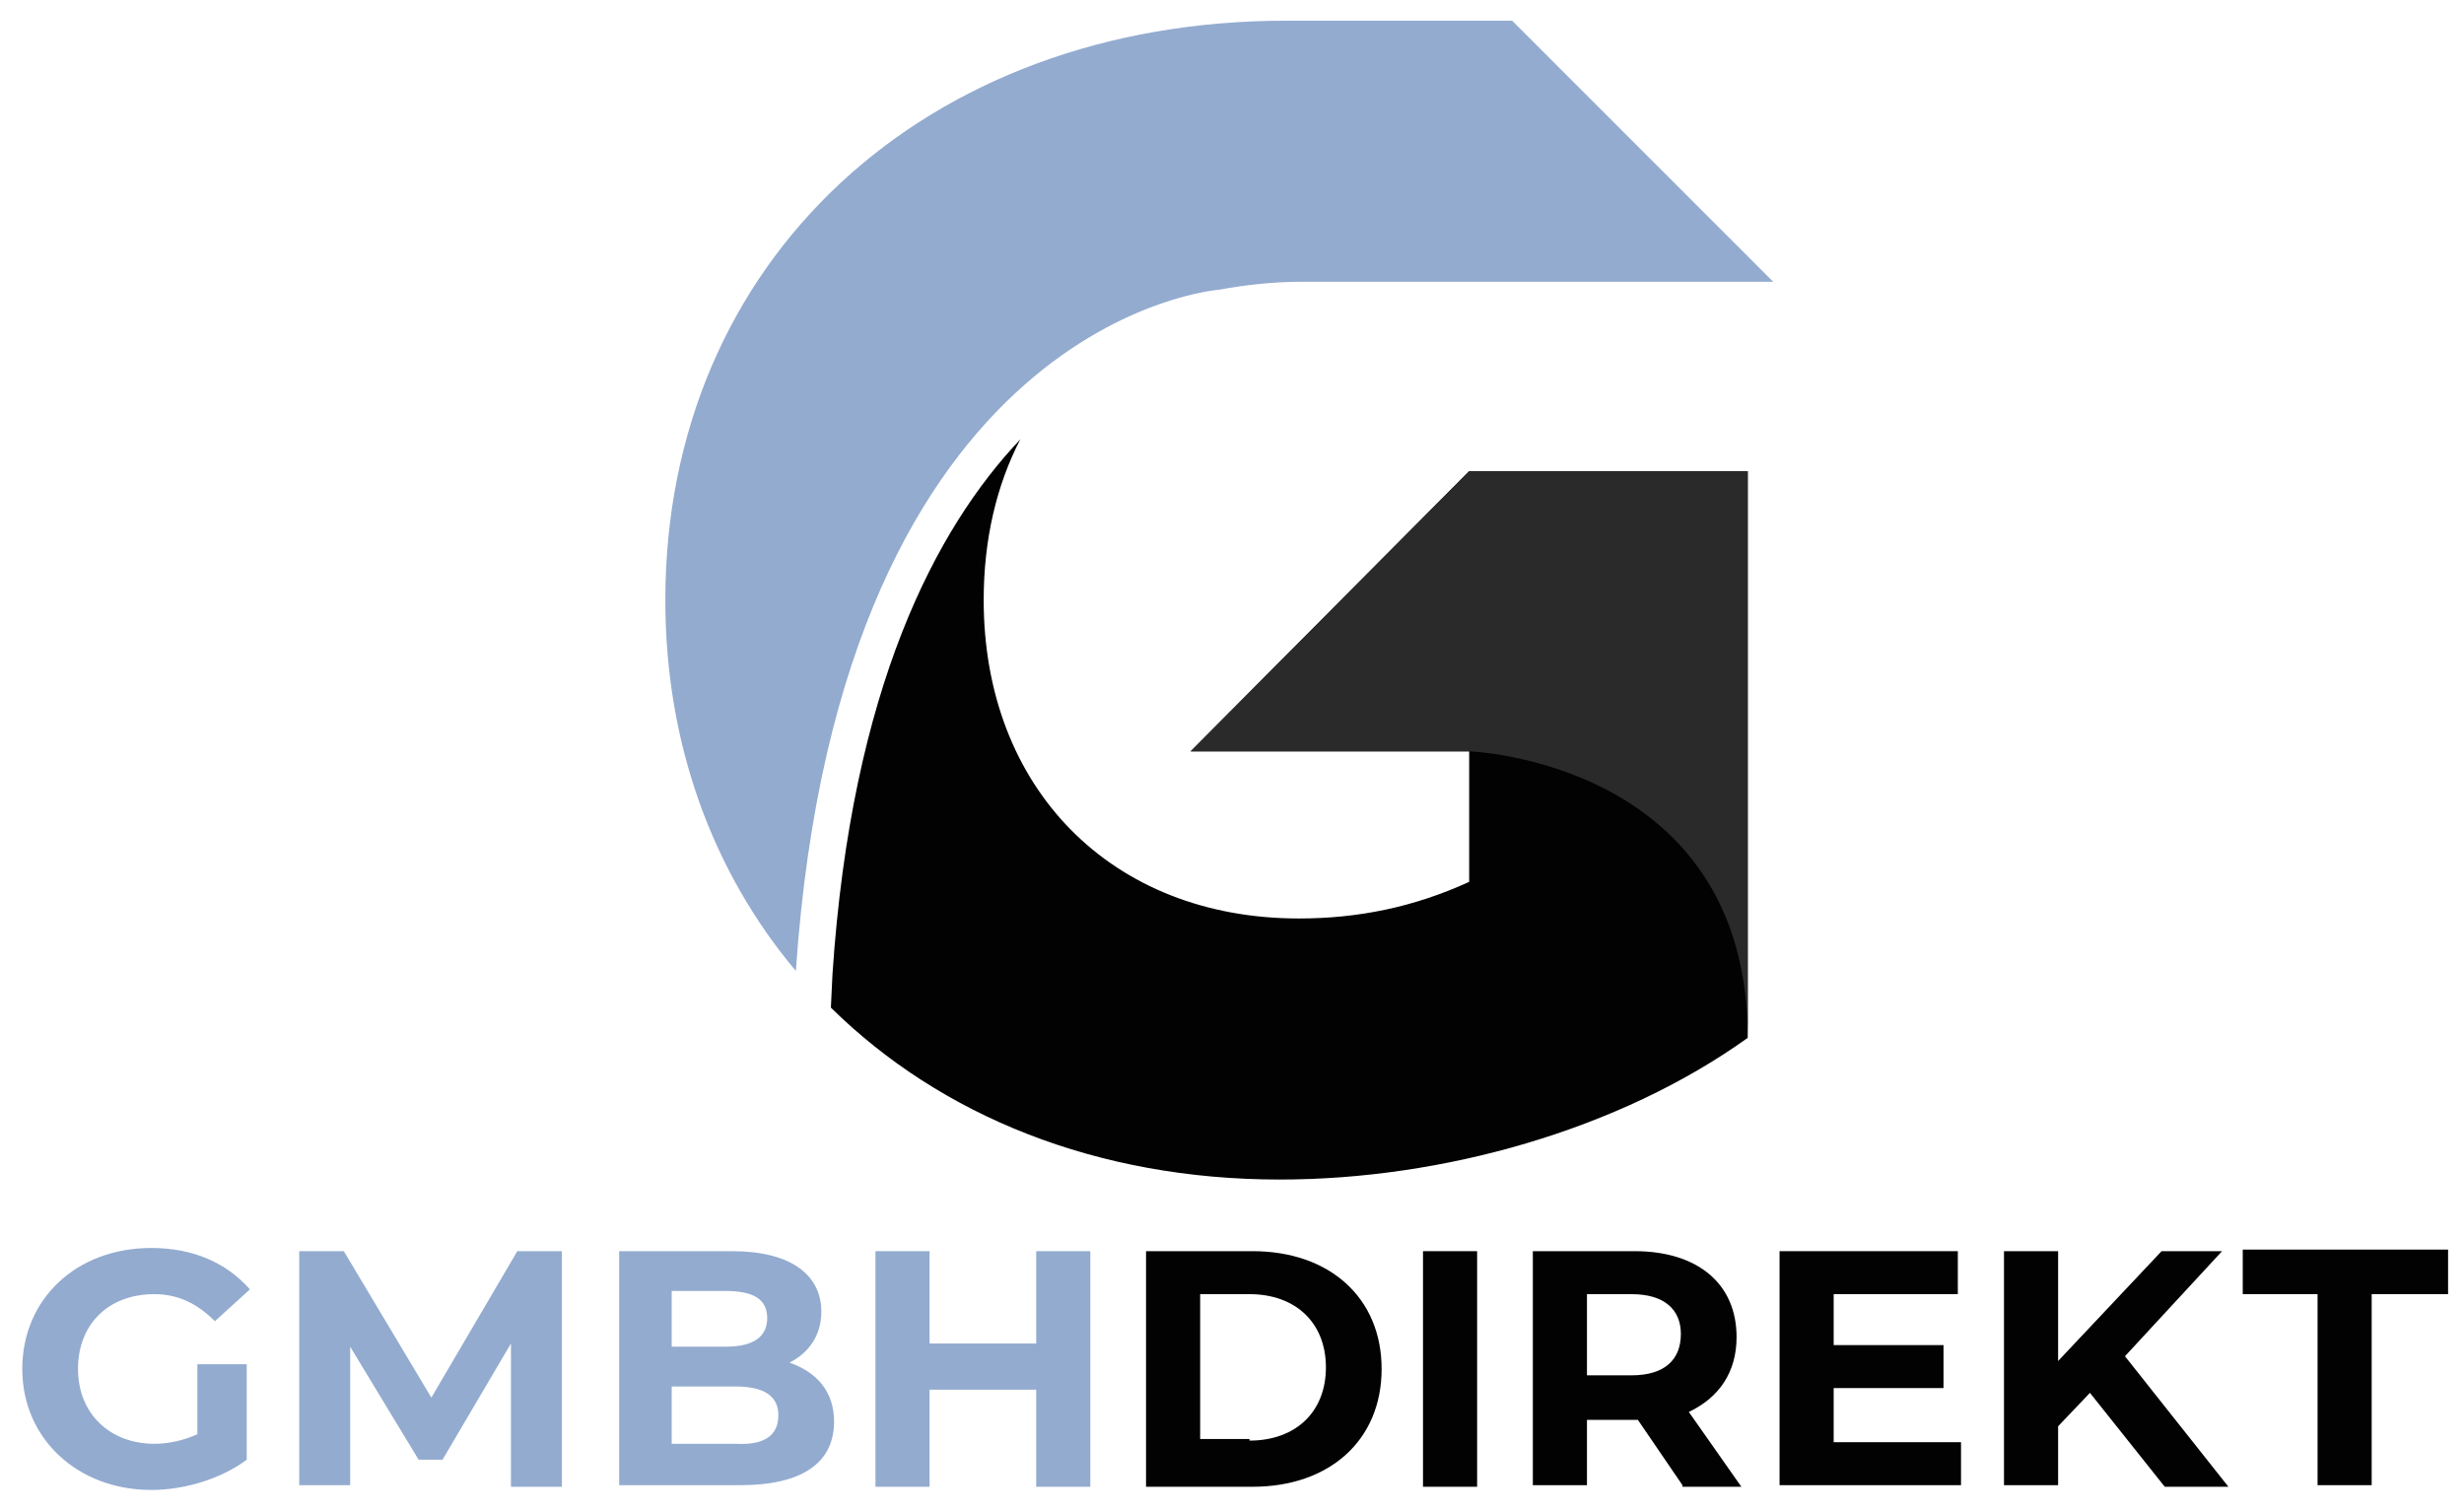 <svg xmlns="http://www.w3.org/2000/svg" xmlns:xlink="http://www.w3.org/1999/xlink" id="Ebene_1" x="0px" y="0px" width="154.8px" height="95px" viewBox="0 0 154.8 95" style="enable-background:new 0 0 154.8 95;" xml:space="preserve"><style type="text/css">	.st0{fill:#93ABCF;}	.st1{fill:#020203;}	.st2{fill:#2A2A2B;}</style><g>	<path class="st0" d="M111.4,17.7H81.8c-1.8,0-3.6,0.2-5.2,0.5h0c0,0-23.8,1.7-26.6,42.8c-5.2-6.2-8.2-14.2-8.2-23.3  c0-21.3,16.3-36.4,39-36.4c0.3,0,0.7,0,1,0v0H95L111.4,17.7z"></path>	<path class="st1" d="M109.8,29.6v35.6c-8.1,5.8-19.2,8.9-29.4,8.9c-11.5,0-21.3-4-28.2-10.8l0.1-2.1c1.2-18,6.5-28,11.8-33.6  c-1.5,2.9-2.3,6.3-2.3,10.1c0,11.8,8,20,19.8,20c3.7,0,7.2-0.7,10.7-2.3v-8.2H74.8l17.5-17.6H109.8z"></path>	<path class="st2" d="M109.8,29.6v35.6c0-17.4-17.5-18-17.5-18H74.8l17.5-17.6H109.8z"></path></g><path class="st0" d="M12.4,85.7h3.1v6c-1.6,1.2-3.9,1.9-6,1.9c-4.6,0-8.1-3.2-8.1-7.6c0-4.4,3.4-7.6,8.1-7.6c2.6,0,4.7,0.9,6.2,2.6 l-2.2,2c-1.1-1.1-2.3-1.7-3.8-1.7c-2.9,0-4.8,1.9-4.8,4.7c0,2.8,2,4.7,4.8,4.7c0.9,0,1.8-0.2,2.7-0.6V85.7z"></path><path class="st0" d="M32.1,93.3l0-8.9l-4.3,7.3h-1.5l-4.3-7.1v8.7h-3.2V78.6h2.8l5.5,9.2l5.4-9.2h2.8l0,14.8H32.1z"></path><path class="st0" d="M52.4,89.3c0,2.6-2,4-5.9,4h-7.6V78.6H46c3.7,0,5.6,1.5,5.6,3.8c0,1.5-0.8,2.6-2,3.2 C51.3,86.2,52.4,87.4,52.4,89.3z M42.2,81.1v3.5h3.4c1.7,0,2.6-0.6,2.6-1.8s-0.9-1.7-2.6-1.7H42.2z M48.9,88.9 c0-1.2-0.9-1.8-2.7-1.8h-4v3.6h4C48,90.8,48.9,90.2,48.9,88.9z"></path><path class="st0" d="M68.5,78.6v14.8h-3.4v-6.1h-6.7v6.1H55V78.6h3.4v5.8h6.7v-5.8H68.5z"></path><path class="st1" d="M72,78.6h6.7c4.8,0,8.1,2.9,8.1,7.4c0,4.5-3.3,7.4-8.1,7.4H72V78.6z M78.5,90.5c2.9,0,4.8-1.8,4.8-4.6 s-1.9-4.6-4.8-4.6h-3.1v9.1H78.5z"></path><path class="st1" d="M89.4,78.6h3.4v14.8h-3.4V78.6z"></path><path class="st1" d="M105.7,93.3l-2.8-4.1h-0.2h-3v4.1h-3.4V78.6h6.4c3.9,0,6.4,2,6.4,5.4c0,2.2-1.1,3.8-3,4.7l3.3,4.7H105.7z  M102.5,81.3h-2.8v5.1h2.8c2.1,0,3.1-1,3.1-2.6C105.6,82.3,104.6,81.3,102.5,81.3z"></path><path class="st1" d="M123.2,90.6v2.7h-11.4V78.6h11.2v2.7h-7.8v3.2h6.9v2.7h-6.9v3.4H123.2z"></path><path class="st1" d="M131.3,87.5l-2,2.1v3.7h-3.4V78.6h3.4v6.9l6.5-6.9h3.8l-6.1,6.6l6.5,8.2h-4L131.3,87.5z"></path><path class="st1" d="M145.6,81.3h-4.7v-2.8h12.9v2.8H149v12h-3.4V81.3z"></path></svg>